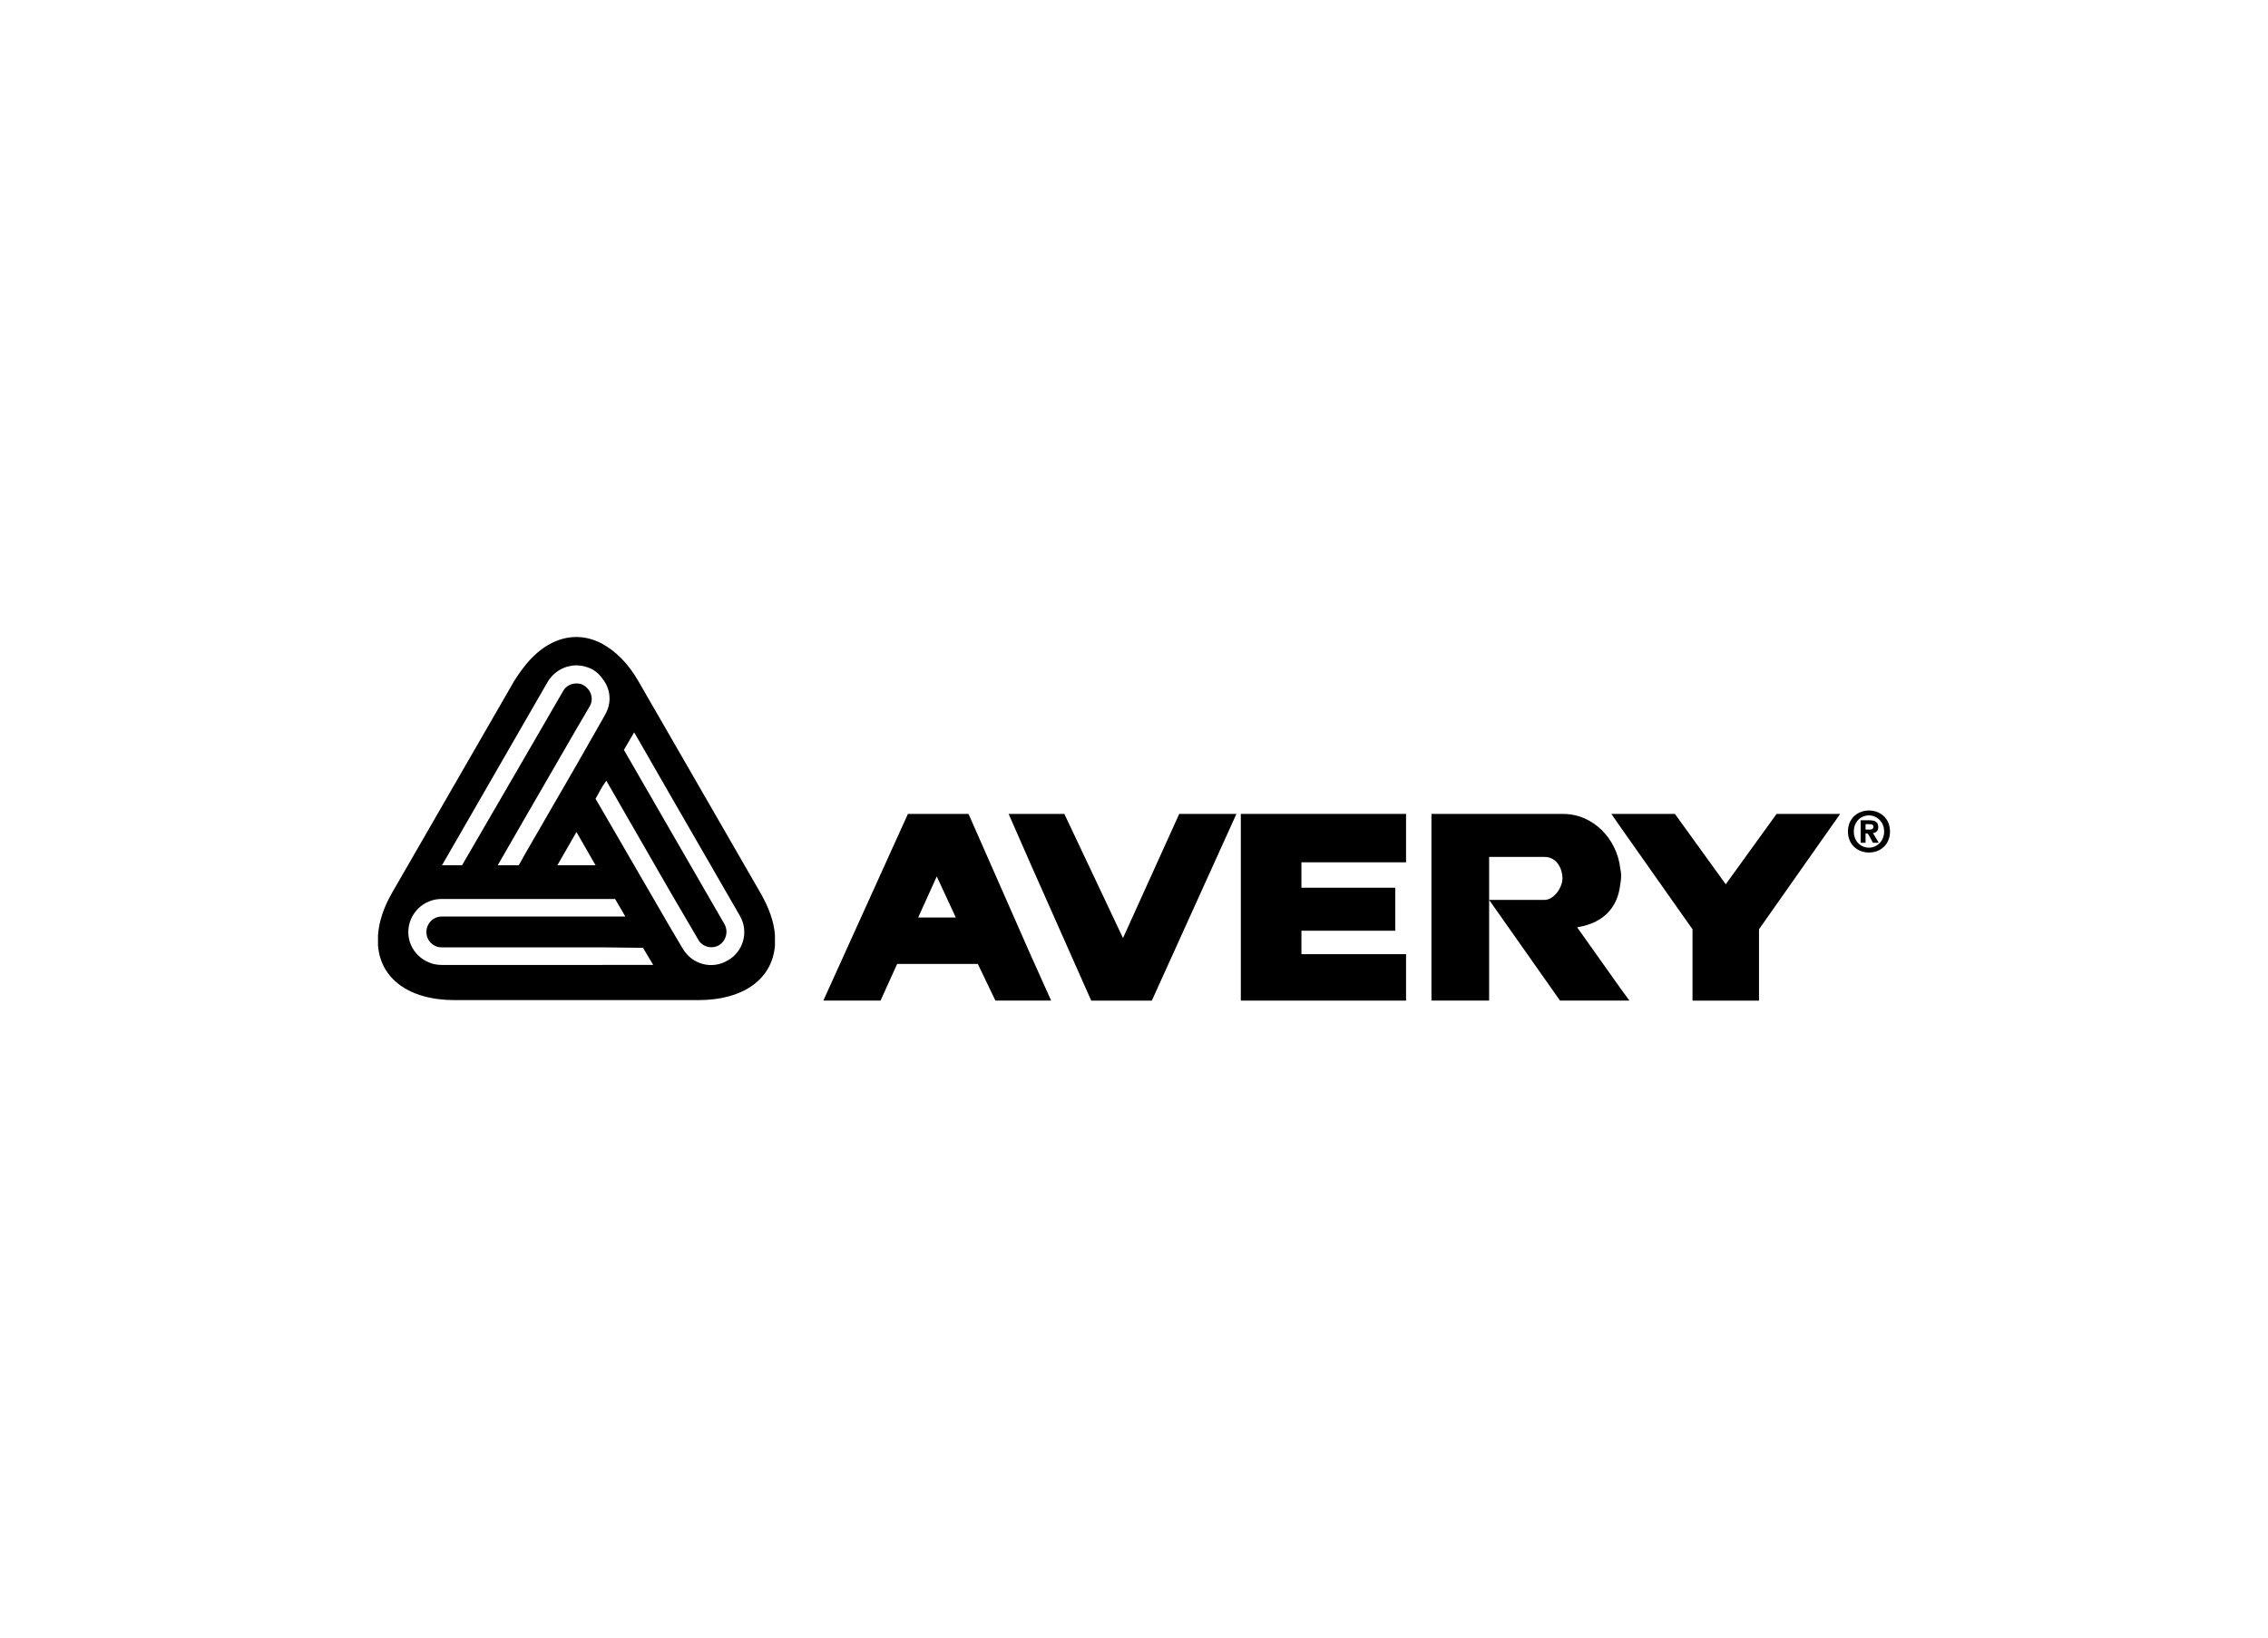 <?xml version="1.0" encoding="utf-8"?>
<!-- Generator: Adobe Illustrator 16.0.0, SVG Export Plug-In . SVG Version: 6.00 Build 0)  -->
<!DOCTYPE svg PUBLIC "-//W3C//DTD SVG 1.1//EN" "http://www.w3.org/Graphics/SVG/1.1/DTD/svg11.dtd">
<svg version="1.1" id="Layer_1" xmlns="http://www.w3.org/2000/svg" xmlns:xlink="http://www.w3.org/1999/xlink" x="0px" y="0px"
	 width="180px" height="130px" viewBox="0 0 180 130" enable-background="new 0 0 180 130" xml:space="preserve">
<g>
	<path fill-rule="evenodd" clip-rule="evenodd" d="M149.068,65.66c0-0.428-0.271-0.544-0.736-0.544h-0.66v1.785h0.388v-0.736h0.155
		l0.117,0.154l0.31,0.582h0.466l-0.466-0.775C148.875,66.126,149.068,65.971,149.068,65.66L149.068,65.66z M148.409,65.854h-0.077
		h-0.272v-0.428h0.272c0.154,0,0.349,0,0.349,0.194S148.564,65.854,148.409,65.854L148.409,65.854z"/>
	<polygon fill-rule="evenodd" clip-rule="evenodd" points="89.127,74.467 84.472,64.612 81.717,64.612 80.049,64.612 81.717,68.415 
		86.605,79.433 91.416,79.433 98.128,64.612 93.589,64.612 89.127,74.467 	"/>
	<path fill-rule="evenodd" clip-rule="evenodd" d="M76.867,64.612h-2.483h-2.327l-6.712,14.82h4.539l1.319-2.91h3.181h3.221
		l1.396,2.91h2.716h1.707l-1.707-3.802L76.867,64.612L76.867,64.612z M74.384,72.837h-1.513l1.475-3.258l0.038,0.077l1.475,3.181
		H74.384L74.384,72.837z"/>
	<polygon fill-rule="evenodd" clip-rule="evenodd" points="98.478,79.433 111.591,79.433 111.591,75.747 103.288,75.747 
		103.288,73.885 110.737,73.885 110.737,70.471 103.288,70.471 103.288,68.454 111.591,68.454 111.591,64.612 98.478,64.612 
		98.478,79.433 	"/>
	<path fill-rule="evenodd" clip-rule="evenodd" d="M148.332,64.341c-0.893,0-1.669,0.621-1.669,1.669
		c0,1.047,0.776,1.667,1.669,1.667c0.892,0,1.668-0.62,1.668-1.667C150,64.962,149.224,64.341,148.332,64.341L148.332,64.341z
		 M148.332,67.29c-0.66,0-1.203-0.505-1.203-1.28c0-0.777,0.543-1.28,1.203-1.28c0.62,0,1.202,0.503,1.202,1.28
		C149.534,66.785,148.952,67.29,148.332,67.29L148.332,67.29z"/>
	<polygon fill-rule="evenodd" clip-rule="evenodd" points="136.964,70.199 132.929,64.612 128.584,64.612 127.886,64.612 
		128.584,65.621 134.326,73.77 134.326,79.433 139.603,79.433 139.603,73.77 146.043,64.612 140.999,64.612 136.964,70.199 	"/>
	<path fill-rule="evenodd" clip-rule="evenodd" d="M125.169,73.614c2.367-0.389,3.221-1.824,3.415-3.338
		c0.039-0.271,0.077-0.504,0.077-0.736c0-0.233-0.038-0.466-0.077-0.66c-0.272-2.25-2.096-4.268-4.54-4.268h-10.437v14.82h4.578
		V71.44v-3.414h4.385c1.009,0,1.436,0.97,1.436,1.708c0,0.697-0.66,1.706-1.436,1.706h-4.385l5.626,7.992h4.772h0.737l-0.737-1.008
		L125.169,73.614L125.169,73.614z"/>
	<path fill-rule="evenodd" clip-rule="evenodd" d="M60.34,70.859l-7.178-12.455l-2.483-4.306c-0.814-1.436-1.823-2.405-2.871-2.987
		c-0.659-0.35-1.357-0.544-2.056-0.544c-1.436,0-2.832,0.737-4.035,2.212c-0.311,0.388-0.621,0.815-0.931,1.319l-9.661,16.761
		c-0.698,1.202-1.047,2.327-1.125,3.375v0.813c0.194,2.601,2.405,4.346,6.091,4.346h5.626h4.035h2.056h5.354h2.25
		c3.687,0,5.897-1.745,6.092-4.346v-0.813C61.426,73.187,61.038,72.062,60.34,70.859L60.34,70.859z M41.717,57.164l1.746-3.027
		c0.505-0.854,1.396-1.318,2.289-1.318c0.427,0,0.892,0.116,1.318,0.349c0.311,0.194,0.544,0.428,0.737,0.698
		c0.66,0.815,0.776,1.94,0.194,2.91l-0.194,0.35l-2.056,3.607l-4.035,6.983l-0.543,0.97h-1.669l2.212-3.841l4.035-6.983l1.047-1.784
		c0.35-0.582,0.117-1.319-0.465-1.669c-0.155-0.116-0.389-0.154-0.582-0.154c-0.427,0-0.815,0.193-1.048,0.582l-2.987,5.16
		l-5.044,8.689h-1.591L41.717,57.164L41.717,57.164z M47.265,68.686h-1.513h-1.514l1.514-2.637L47.265,68.686L47.265,68.686z
		 M47.808,76.601h-2.056h-4.035h-6.673c-1.436,0-2.639-1.164-2.639-2.6c0-1.475,1.203-2.637,2.639-2.637h6.673h4.035h2.056h1.009
		l0.815,1.396h-1.824h-2.056h-4.035h-6.673c-0.66,0-1.203,0.543-1.203,1.241c0,0.66,0.543,1.204,1.203,1.204h6.673h4.035h2.056
		l3.221,0.037l0.814,1.358H47.808L47.808,76.601z M57.74,76.251c-1.242,0.737-2.832,0.311-3.569-0.97l-1.009-1.706l-5.354-9.234
		l-0.543-0.931l0.543-0.97l0.311-0.466l5.044,8.768l2.25,3.841c0.311,0.582,1.048,0.775,1.63,0.465
		c0.582-0.348,0.776-1.086,0.465-1.667l-4.345-7.526l-3.646-6.324l0.814-1.396l2.832,4.927l5.548,9.621
		C59.447,73.923,59.021,75.553,57.74,76.251L57.74,76.251z"/>
</g>
</svg>
